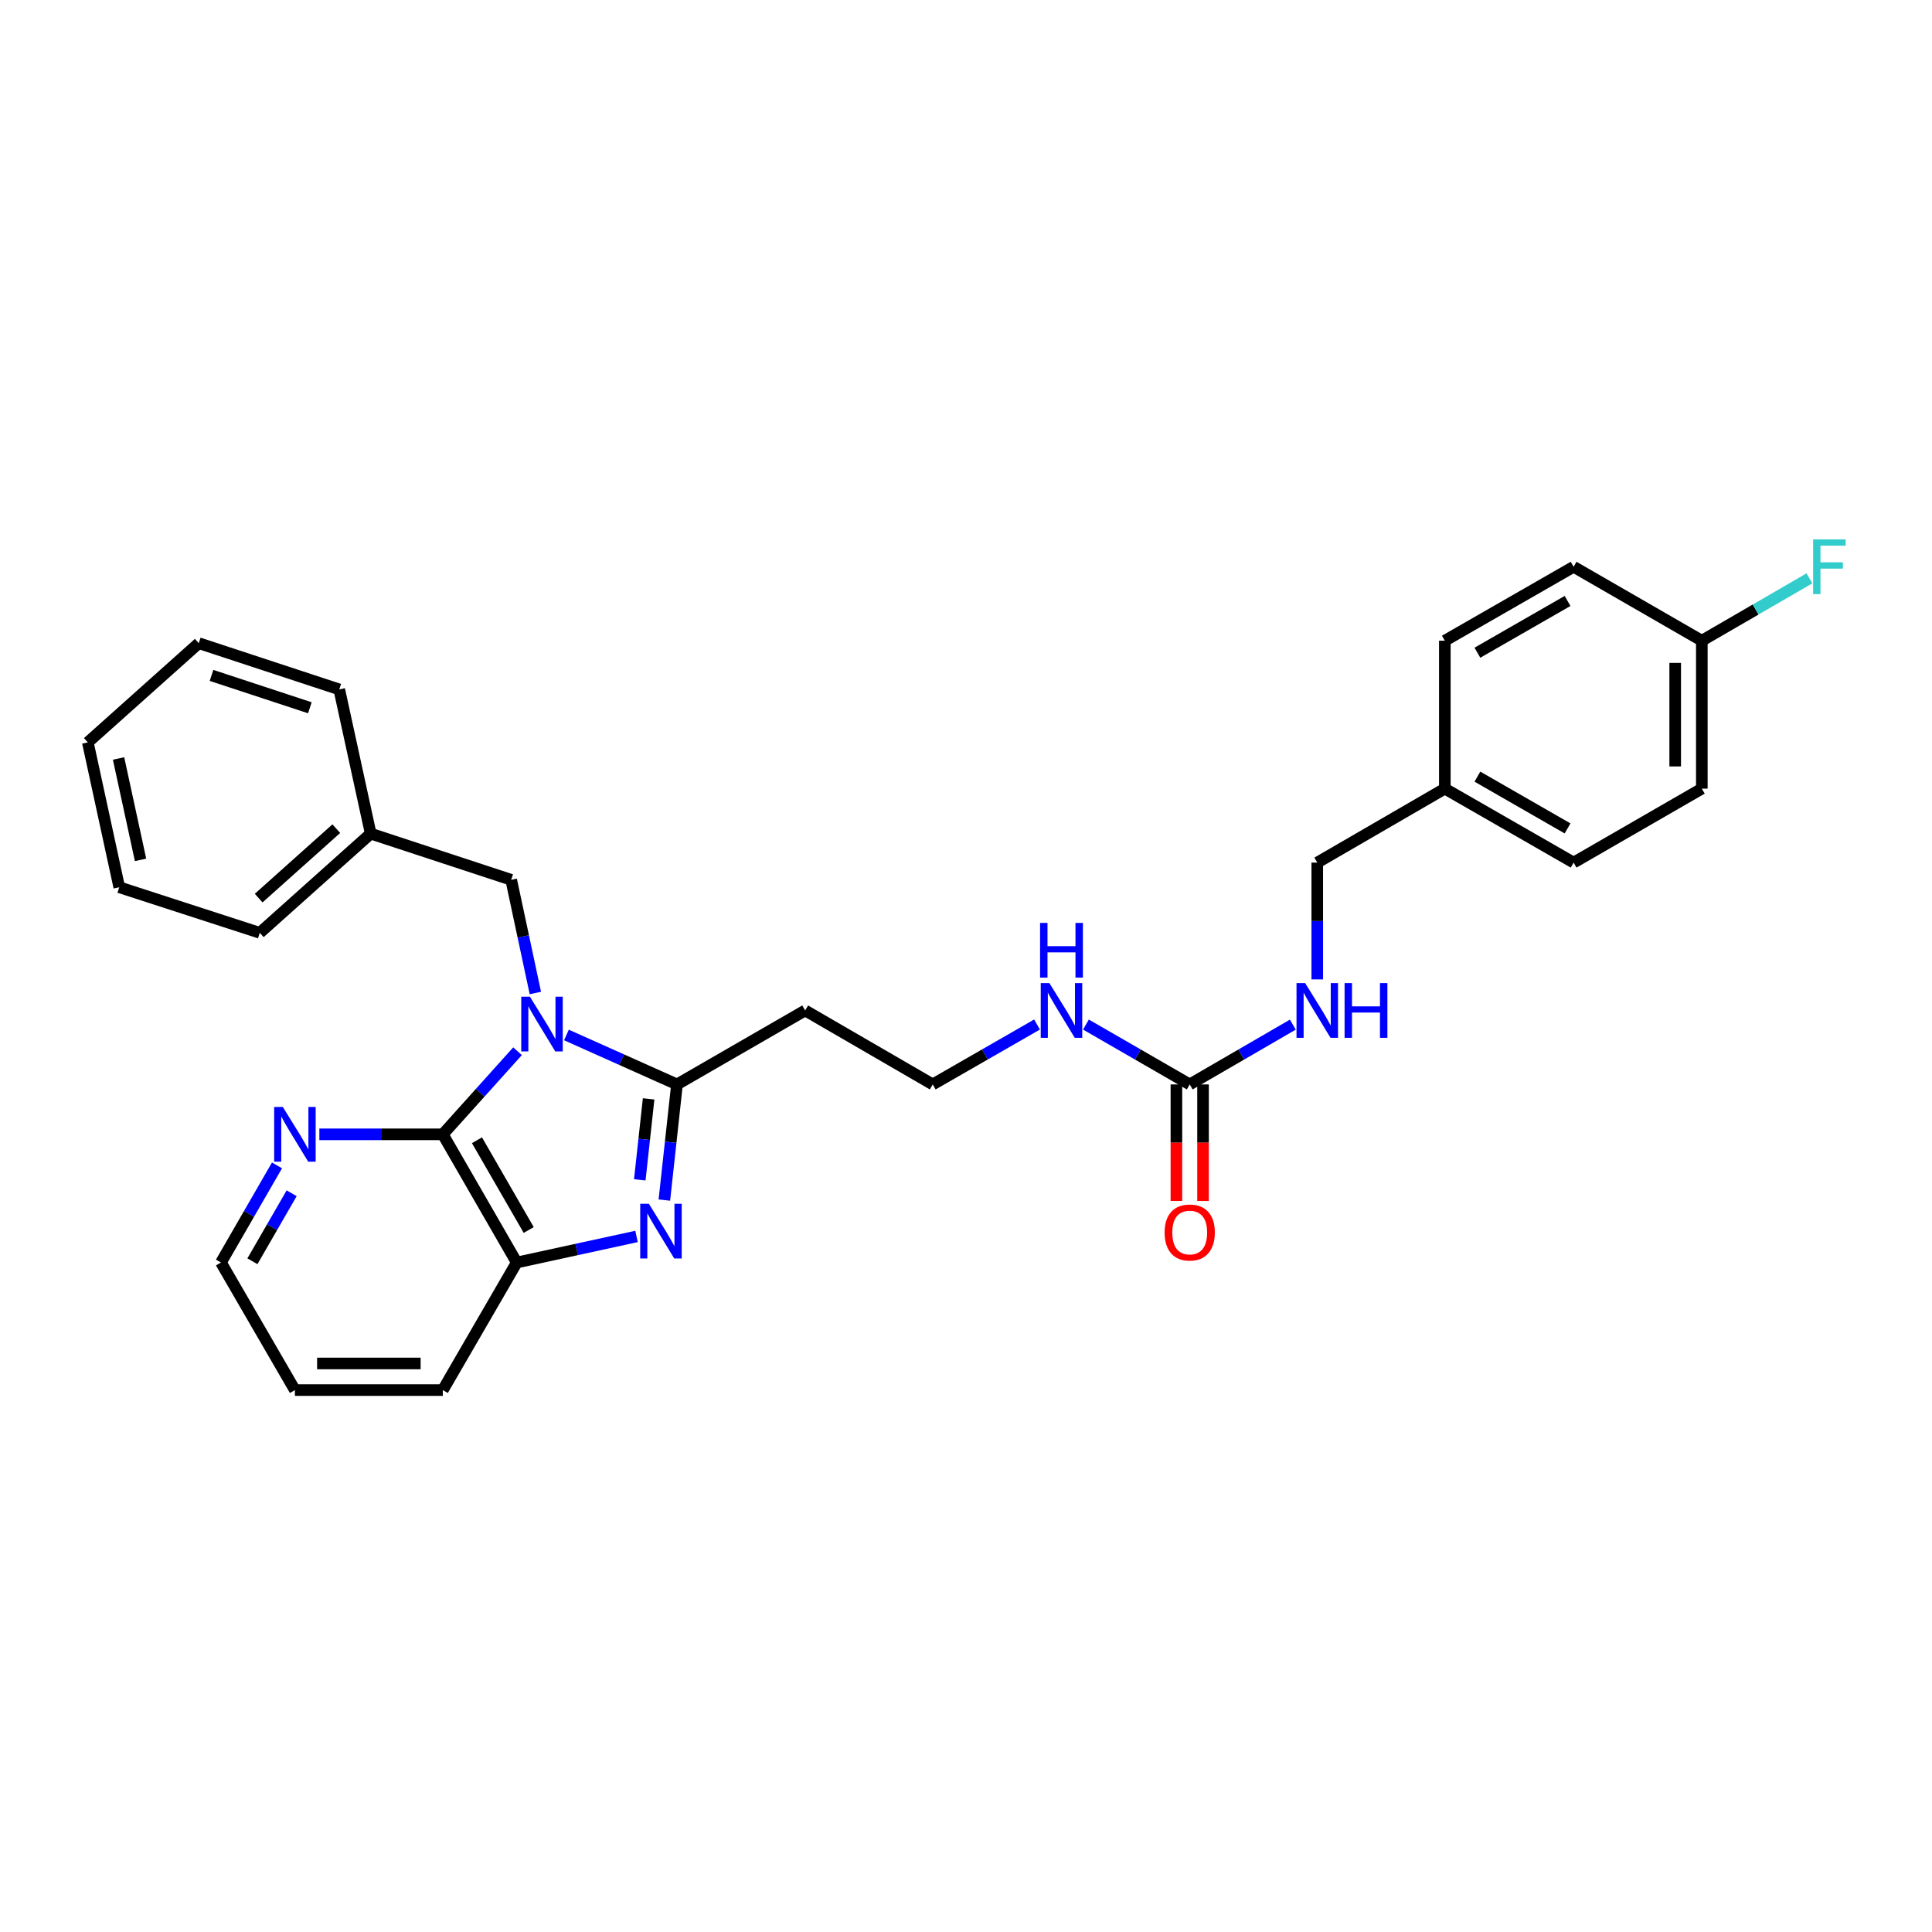 <?xml version='1.0' encoding='iso-8859-1'?>
<svg version='1.1' baseProfile='full'
              xmlns='http://www.w3.org/2000/svg'
                      xmlns:rdkit='http://www.rdkit.org/xml'
                      xmlns:xlink='http://www.w3.org/1999/xlink'
                  xml:space='preserve'
width='1000px' height='1000px' viewBox='0 0 1000 1000'>
<!-- END OF HEADER -->
<rect style='opacity:1.0;fill:#FFFFFF;stroke:none' width='1000' height='1000' x='0' y='0'> </rect>
<path class='bond-0' d='M 293.187,535.701 L 321.797,548.498' style='fill:none;fill-rule:evenodd;stroke:#0000FF;stroke-width:6px;stroke-linecap:butt;stroke-linejoin:miter;stroke-opacity:1' />
<path class='bond-0' d='M 321.797,548.498 L 350.407,561.295' style='fill:none;fill-rule:evenodd;stroke:#000000;stroke-width:6px;stroke-linecap:butt;stroke-linejoin:miter;stroke-opacity:1' />
<path class='bond-2' d='M 267.874,544.118 L 248.535,565.623' style='fill:none;fill-rule:evenodd;stroke:#0000FF;stroke-width:6px;stroke-linecap:butt;stroke-linejoin:miter;stroke-opacity:1' />
<path class='bond-2' d='M 248.535,565.623 L 229.197,587.128' style='fill:none;fill-rule:evenodd;stroke:#000000;stroke-width:6px;stroke-linecap:butt;stroke-linejoin:miter;stroke-opacity:1' />
<path class='bond-5' d='M 277.103,513.973 L 270.848,484.681' style='fill:none;fill-rule:evenodd;stroke:#0000FF;stroke-width:6px;stroke-linecap:butt;stroke-linejoin:miter;stroke-opacity:1' />
<path class='bond-5' d='M 270.848,484.681 L 264.593,455.39' style='fill:none;fill-rule:evenodd;stroke:#000000;stroke-width:6px;stroke-linecap:butt;stroke-linejoin:miter;stroke-opacity:1' />
<path class='bond-1' d='M 350.407,561.295 L 347.139,591.225' style='fill:none;fill-rule:evenodd;stroke:#000000;stroke-width:6px;stroke-linecap:butt;stroke-linejoin:miter;stroke-opacity:1' />
<path class='bond-1' d='M 347.139,591.225 L 343.87,621.156' style='fill:none;fill-rule:evenodd;stroke:#0000FF;stroke-width:6px;stroke-linecap:butt;stroke-linejoin:miter;stroke-opacity:1' />
<path class='bond-1' d='M 335.727,568.778 L 333.439,589.729' style='fill:none;fill-rule:evenodd;stroke:#000000;stroke-width:6px;stroke-linecap:butt;stroke-linejoin:miter;stroke-opacity:1' />
<path class='bond-1' d='M 333.439,589.729 L 331.151,610.68' style='fill:none;fill-rule:evenodd;stroke:#0000FF;stroke-width:6px;stroke-linecap:butt;stroke-linejoin:miter;stroke-opacity:1' />
<path class='bond-7' d='M 350.407,561.295 L 416.752,523.012' style='fill:none;fill-rule:evenodd;stroke:#000000;stroke-width:6px;stroke-linecap:butt;stroke-linejoin:miter;stroke-opacity:1' />
<path class='bond-29' d='M 329.465,639.98 L 298.465,646.73' style='fill:none;fill-rule:evenodd;stroke:#0000FF;stroke-width:6px;stroke-linecap:butt;stroke-linejoin:miter;stroke-opacity:1' />
<path class='bond-29' d='M 298.465,646.73 L 267.464,653.48' style='fill:none;fill-rule:evenodd;stroke:#000000;stroke-width:6px;stroke-linecap:butt;stroke-linejoin:miter;stroke-opacity:1' />
<path class='bond-3' d='M 229.197,587.128 L 267.464,653.48' style='fill:none;fill-rule:evenodd;stroke:#000000;stroke-width:6px;stroke-linecap:butt;stroke-linejoin:miter;stroke-opacity:1' />
<path class='bond-3' d='M 246.875,590.196 L 273.662,636.642' style='fill:none;fill-rule:evenodd;stroke:#000000;stroke-width:6px;stroke-linecap:butt;stroke-linejoin:miter;stroke-opacity:1' />
<path class='bond-6' d='M 229.197,587.128 L 197.248,587.128' style='fill:none;fill-rule:evenodd;stroke:#000000;stroke-width:6px;stroke-linecap:butt;stroke-linejoin:miter;stroke-opacity:1' />
<path class='bond-6' d='M 197.248,587.128 L 165.3,587.128' style='fill:none;fill-rule:evenodd;stroke:#0000FF;stroke-width:6px;stroke-linecap:butt;stroke-linejoin:miter;stroke-opacity:1' />
<path class='bond-21' d='M 267.464,653.48 L 229.197,719.51' style='fill:none;fill-rule:evenodd;stroke:#000000;stroke-width:6px;stroke-linecap:butt;stroke-linejoin:miter;stroke-opacity:1' />
<path class='bond-4' d='M 615.799,561.295 L 588.939,545.803' style='fill:none;fill-rule:evenodd;stroke:#000000;stroke-width:6px;stroke-linecap:butt;stroke-linejoin:miter;stroke-opacity:1' />
<path class='bond-4' d='M 588.939,545.803 L 562.08,530.312' style='fill:none;fill-rule:evenodd;stroke:#0000FF;stroke-width:6px;stroke-linecap:butt;stroke-linejoin:miter;stroke-opacity:1' />
<path class='bond-8' d='M 615.799,561.295 L 642.483,545.821' style='fill:none;fill-rule:evenodd;stroke:#000000;stroke-width:6px;stroke-linecap:butt;stroke-linejoin:miter;stroke-opacity:1' />
<path class='bond-8' d='M 642.483,545.821 L 669.166,530.347' style='fill:none;fill-rule:evenodd;stroke:#0000FF;stroke-width:6px;stroke-linecap:butt;stroke-linejoin:miter;stroke-opacity:1' />
<path class='bond-9' d='M 608.908,561.295 L 608.908,591.461' style='fill:none;fill-rule:evenodd;stroke:#000000;stroke-width:6px;stroke-linecap:butt;stroke-linejoin:miter;stroke-opacity:1' />
<path class='bond-9' d='M 608.908,591.461 L 608.908,621.627' style='fill:none;fill-rule:evenodd;stroke:#FF0000;stroke-width:6px;stroke-linecap:butt;stroke-linejoin:miter;stroke-opacity:1' />
<path class='bond-9' d='M 622.69,561.295 L 622.69,591.461' style='fill:none;fill-rule:evenodd;stroke:#000000;stroke-width:6px;stroke-linecap:butt;stroke-linejoin:miter;stroke-opacity:1' />
<path class='bond-9' d='M 622.69,591.461 L 622.69,621.627' style='fill:none;fill-rule:evenodd;stroke:#FF0000;stroke-width:6px;stroke-linecap:butt;stroke-linejoin:miter;stroke-opacity:1' />
<path class='bond-15' d='M 264.593,455.39 L 191.871,431.478' style='fill:none;fill-rule:evenodd;stroke:#000000;stroke-width:6px;stroke-linecap:butt;stroke-linejoin:miter;stroke-opacity:1' />
<path class='bond-22' d='M 143.372,603.203 L 128.868,628.342' style='fill:none;fill-rule:evenodd;stroke:#0000FF;stroke-width:6px;stroke-linecap:butt;stroke-linejoin:miter;stroke-opacity:1' />
<path class='bond-22' d='M 128.868,628.342 L 114.364,653.48' style='fill:none;fill-rule:evenodd;stroke:#000000;stroke-width:6px;stroke-linecap:butt;stroke-linejoin:miter;stroke-opacity:1' />
<path class='bond-22' d='M 150.958,617.632 L 140.805,635.229' style='fill:none;fill-rule:evenodd;stroke:#0000FF;stroke-width:6px;stroke-linecap:butt;stroke-linejoin:miter;stroke-opacity:1' />
<path class='bond-22' d='M 140.805,635.229 L 130.652,652.826' style='fill:none;fill-rule:evenodd;stroke:#000000;stroke-width:6px;stroke-linecap:butt;stroke-linejoin:miter;stroke-opacity:1' />
<path class='bond-11' d='M 416.752,523.012 L 482.782,561.295' style='fill:none;fill-rule:evenodd;stroke:#000000;stroke-width:6px;stroke-linecap:butt;stroke-linejoin:miter;stroke-opacity:1' />
<path class='bond-12' d='M 681.814,506.939 L 681.814,476.708' style='fill:none;fill-rule:evenodd;stroke:#0000FF;stroke-width:6px;stroke-linecap:butt;stroke-linejoin:miter;stroke-opacity:1' />
<path class='bond-12' d='M 681.814,476.708 L 681.814,446.477' style='fill:none;fill-rule:evenodd;stroke:#000000;stroke-width:6px;stroke-linecap:butt;stroke-linejoin:miter;stroke-opacity:1' />
<path class='bond-10' d='M 536.763,530.286 L 509.772,545.79' style='fill:none;fill-rule:evenodd;stroke:#0000FF;stroke-width:6px;stroke-linecap:butt;stroke-linejoin:miter;stroke-opacity:1' />
<path class='bond-10' d='M 509.772,545.79 L 482.782,561.295' style='fill:none;fill-rule:evenodd;stroke:#000000;stroke-width:6px;stroke-linecap:butt;stroke-linejoin:miter;stroke-opacity:1' />
<path class='bond-14' d='M 681.814,446.477 L 747.844,408.195' style='fill:none;fill-rule:evenodd;stroke:#000000;stroke-width:6px;stroke-linecap:butt;stroke-linejoin:miter;stroke-opacity:1' />
<path class='bond-13' d='M 880.861,331.629 L 880.861,408.195' style='fill:none;fill-rule:evenodd;stroke:#000000;stroke-width:6px;stroke-linecap:butt;stroke-linejoin:miter;stroke-opacity:1' />
<path class='bond-13' d='M 867.08,343.114 L 867.08,396.71' style='fill:none;fill-rule:evenodd;stroke:#000000;stroke-width:6px;stroke-linecap:butt;stroke-linejoin:miter;stroke-opacity:1' />
<path class='bond-16' d='M 880.861,331.629 L 908.712,315.488' style='fill:none;fill-rule:evenodd;stroke:#000000;stroke-width:6px;stroke-linecap:butt;stroke-linejoin:miter;stroke-opacity:1' />
<path class='bond-16' d='M 908.712,315.488 L 936.564,299.347' style='fill:none;fill-rule:evenodd;stroke:#33CCCC;stroke-width:6px;stroke-linecap:butt;stroke-linejoin:miter;stroke-opacity:1' />
<path class='bond-32' d='M 880.861,331.629 L 814.502,293.362' style='fill:none;fill-rule:evenodd;stroke:#000000;stroke-width:6px;stroke-linecap:butt;stroke-linejoin:miter;stroke-opacity:1' />
<path class='bond-19' d='M 747.844,408.195 L 747.844,331.629' style='fill:none;fill-rule:evenodd;stroke:#000000;stroke-width:6px;stroke-linecap:butt;stroke-linejoin:miter;stroke-opacity:1' />
<path class='bond-20' d='M 747.844,408.195 L 814.502,446.477' style='fill:none;fill-rule:evenodd;stroke:#000000;stroke-width:6px;stroke-linecap:butt;stroke-linejoin:miter;stroke-opacity:1' />
<path class='bond-20' d='M 764.706,401.986 L 811.367,428.784' style='fill:none;fill-rule:evenodd;stroke:#000000;stroke-width:6px;stroke-linecap:butt;stroke-linejoin:miter;stroke-opacity:1' />
<path class='bond-23' d='M 191.871,431.478 L 134.462,482.831' style='fill:none;fill-rule:evenodd;stroke:#000000;stroke-width:6px;stroke-linecap:butt;stroke-linejoin:miter;stroke-opacity:1' />
<path class='bond-23' d='M 174.071,428.909 L 133.885,464.856' style='fill:none;fill-rule:evenodd;stroke:#000000;stroke-width:6px;stroke-linecap:butt;stroke-linejoin:miter;stroke-opacity:1' />
<path class='bond-24' d='M 191.871,431.478 L 175.601,356.842' style='fill:none;fill-rule:evenodd;stroke:#000000;stroke-width:6px;stroke-linecap:butt;stroke-linejoin:miter;stroke-opacity:1' />
<path class='bond-17' d='M 814.502,293.362 L 747.844,331.629' style='fill:none;fill-rule:evenodd;stroke:#000000;stroke-width:6px;stroke-linecap:butt;stroke-linejoin:miter;stroke-opacity:1' />
<path class='bond-17' d='M 811.365,311.054 L 764.704,337.841' style='fill:none;fill-rule:evenodd;stroke:#000000;stroke-width:6px;stroke-linecap:butt;stroke-linejoin:miter;stroke-opacity:1' />
<path class='bond-18' d='M 880.861,408.195 L 814.502,446.477' style='fill:none;fill-rule:evenodd;stroke:#000000;stroke-width:6px;stroke-linecap:butt;stroke-linejoin:miter;stroke-opacity:1' />
<path class='bond-30' d='M 229.197,719.51 L 152.646,719.51' style='fill:none;fill-rule:evenodd;stroke:#000000;stroke-width:6px;stroke-linecap:butt;stroke-linejoin:miter;stroke-opacity:1' />
<path class='bond-30' d='M 217.714,705.728 L 164.129,705.728' style='fill:none;fill-rule:evenodd;stroke:#000000;stroke-width:6px;stroke-linecap:butt;stroke-linejoin:miter;stroke-opacity:1' />
<path class='bond-25' d='M 114.364,653.48 L 152.646,719.51' style='fill:none;fill-rule:evenodd;stroke:#000000;stroke-width:6px;stroke-linecap:butt;stroke-linejoin:miter;stroke-opacity:1' />
<path class='bond-27' d='M 134.462,482.831 L 61.725,459.241' style='fill:none;fill-rule:evenodd;stroke:#000000;stroke-width:6px;stroke-linecap:butt;stroke-linejoin:miter;stroke-opacity:1' />
<path class='bond-26' d='M 175.601,356.842 L 102.879,332.908' style='fill:none;fill-rule:evenodd;stroke:#000000;stroke-width:6px;stroke-linecap:butt;stroke-linejoin:miter;stroke-opacity:1' />
<path class='bond-26' d='M 160.384,366.343 L 109.478,349.589' style='fill:none;fill-rule:evenodd;stroke:#000000;stroke-width:6px;stroke-linecap:butt;stroke-linejoin:miter;stroke-opacity:1' />
<path class='bond-28' d='M 102.879,332.908 L 45.455,384.26' style='fill:none;fill-rule:evenodd;stroke:#000000;stroke-width:6px;stroke-linecap:butt;stroke-linejoin:miter;stroke-opacity:1' />
<path class='bond-31' d='M 61.725,459.241 L 45.455,384.26' style='fill:none;fill-rule:evenodd;stroke:#000000;stroke-width:6px;stroke-linecap:butt;stroke-linejoin:miter;stroke-opacity:1' />
<path class='bond-31' d='M 72.753,445.071 L 61.363,392.585' style='fill:none;fill-rule:evenodd;stroke:#000000;stroke-width:6px;stroke-linecap:butt;stroke-linejoin:miter;stroke-opacity:1' />
<path  class='atom-0' d='M 274.274 515.881
L 283.554 530.881
Q 284.474 532.361, 285.954 535.041
Q 287.434 537.721, 287.514 537.881
L 287.514 515.881
L 291.274 515.881
L 291.274 544.201
L 287.394 544.201
L 277.434 527.801
Q 276.274 525.881, 275.034 523.681
Q 273.834 521.481, 273.474 520.801
L 273.474 544.201
L 269.794 544.201
L 269.794 515.881
L 274.274 515.881
' fill='#0000FF'/>
<path  class='atom-2' d='M 335.855 623.065
L 345.135 638.065
Q 346.055 639.545, 347.535 642.225
Q 349.015 644.905, 349.095 645.065
L 349.095 623.065
L 352.855 623.065
L 352.855 651.385
L 348.975 651.385
L 339.015 634.985
Q 337.855 633.065, 336.615 630.865
Q 335.415 628.665, 335.055 627.985
L 335.055 651.385
L 331.375 651.385
L 331.375 623.065
L 335.855 623.065
' fill='#0000FF'/>
<path  class='atom-7' d='M 146.386 572.968
L 155.666 587.968
Q 156.586 589.448, 158.066 592.128
Q 159.546 594.808, 159.626 594.968
L 159.626 572.968
L 163.386 572.968
L 163.386 601.288
L 159.506 601.288
L 149.546 584.888
Q 148.386 582.968, 147.146 580.768
Q 145.946 578.568, 145.586 577.888
L 145.586 601.288
L 141.906 601.288
L 141.906 572.968
L 146.386 572.968
' fill='#0000FF'/>
<path  class='atom-9' d='M 675.554 508.852
L 684.834 523.852
Q 685.754 525.332, 687.234 528.012
Q 688.714 530.692, 688.794 530.852
L 688.794 508.852
L 692.554 508.852
L 692.554 537.172
L 688.674 537.172
L 678.714 520.772
Q 677.554 518.852, 676.314 516.652
Q 675.114 514.452, 674.754 513.772
L 674.754 537.172
L 671.074 537.172
L 671.074 508.852
L 675.554 508.852
' fill='#0000FF'/>
<path  class='atom-9' d='M 695.954 508.852
L 699.794 508.852
L 699.794 520.892
L 714.274 520.892
L 714.274 508.852
L 718.114 508.852
L 718.114 537.172
L 714.274 537.172
L 714.274 524.092
L 699.794 524.092
L 699.794 537.172
L 695.954 537.172
L 695.954 508.852
' fill='#0000FF'/>
<path  class='atom-10' d='M 602.799 637.941
Q 602.799 631.141, 606.159 627.341
Q 609.519 623.541, 615.799 623.541
Q 622.079 623.541, 625.439 627.341
Q 628.799 631.141, 628.799 637.941
Q 628.799 644.821, 625.399 648.741
Q 621.999 652.621, 615.799 652.621
Q 609.559 652.621, 606.159 648.741
Q 602.799 644.861, 602.799 637.941
M 615.799 649.421
Q 620.119 649.421, 622.439 646.541
Q 624.799 643.621, 624.799 637.941
Q 624.799 632.381, 622.439 629.581
Q 620.119 626.741, 615.799 626.741
Q 611.479 626.741, 609.119 629.541
Q 606.799 632.341, 606.799 637.941
Q 606.799 643.661, 609.119 646.541
Q 611.479 649.421, 615.799 649.421
' fill='#FF0000'/>
<path  class='atom-11' d='M 543.164 508.852
L 552.444 523.852
Q 553.364 525.332, 554.844 528.012
Q 556.324 530.692, 556.404 530.852
L 556.404 508.852
L 560.164 508.852
L 560.164 537.172
L 556.284 537.172
L 546.324 520.772
Q 545.164 518.852, 543.924 516.652
Q 542.724 514.452, 542.364 513.772
L 542.364 537.172
L 538.684 537.172
L 538.684 508.852
L 543.164 508.852
' fill='#0000FF'/>
<path  class='atom-11' d='M 538.344 477.7
L 542.184 477.7
L 542.184 489.74
L 556.664 489.74
L 556.664 477.7
L 560.504 477.7
L 560.504 506.02
L 556.664 506.02
L 556.664 492.94
L 542.184 492.94
L 542.184 506.02
L 538.344 506.02
L 538.344 477.7
' fill='#0000FF'/>
<path  class='atom-17' d='M 938.471 279.202
L 955.311 279.202
L 955.311 282.442
L 942.271 282.442
L 942.271 291.042
L 953.871 291.042
L 953.871 294.322
L 942.271 294.322
L 942.271 307.522
L 938.471 307.522
L 938.471 279.202
' fill='#33CCCC'/>
</svg>
